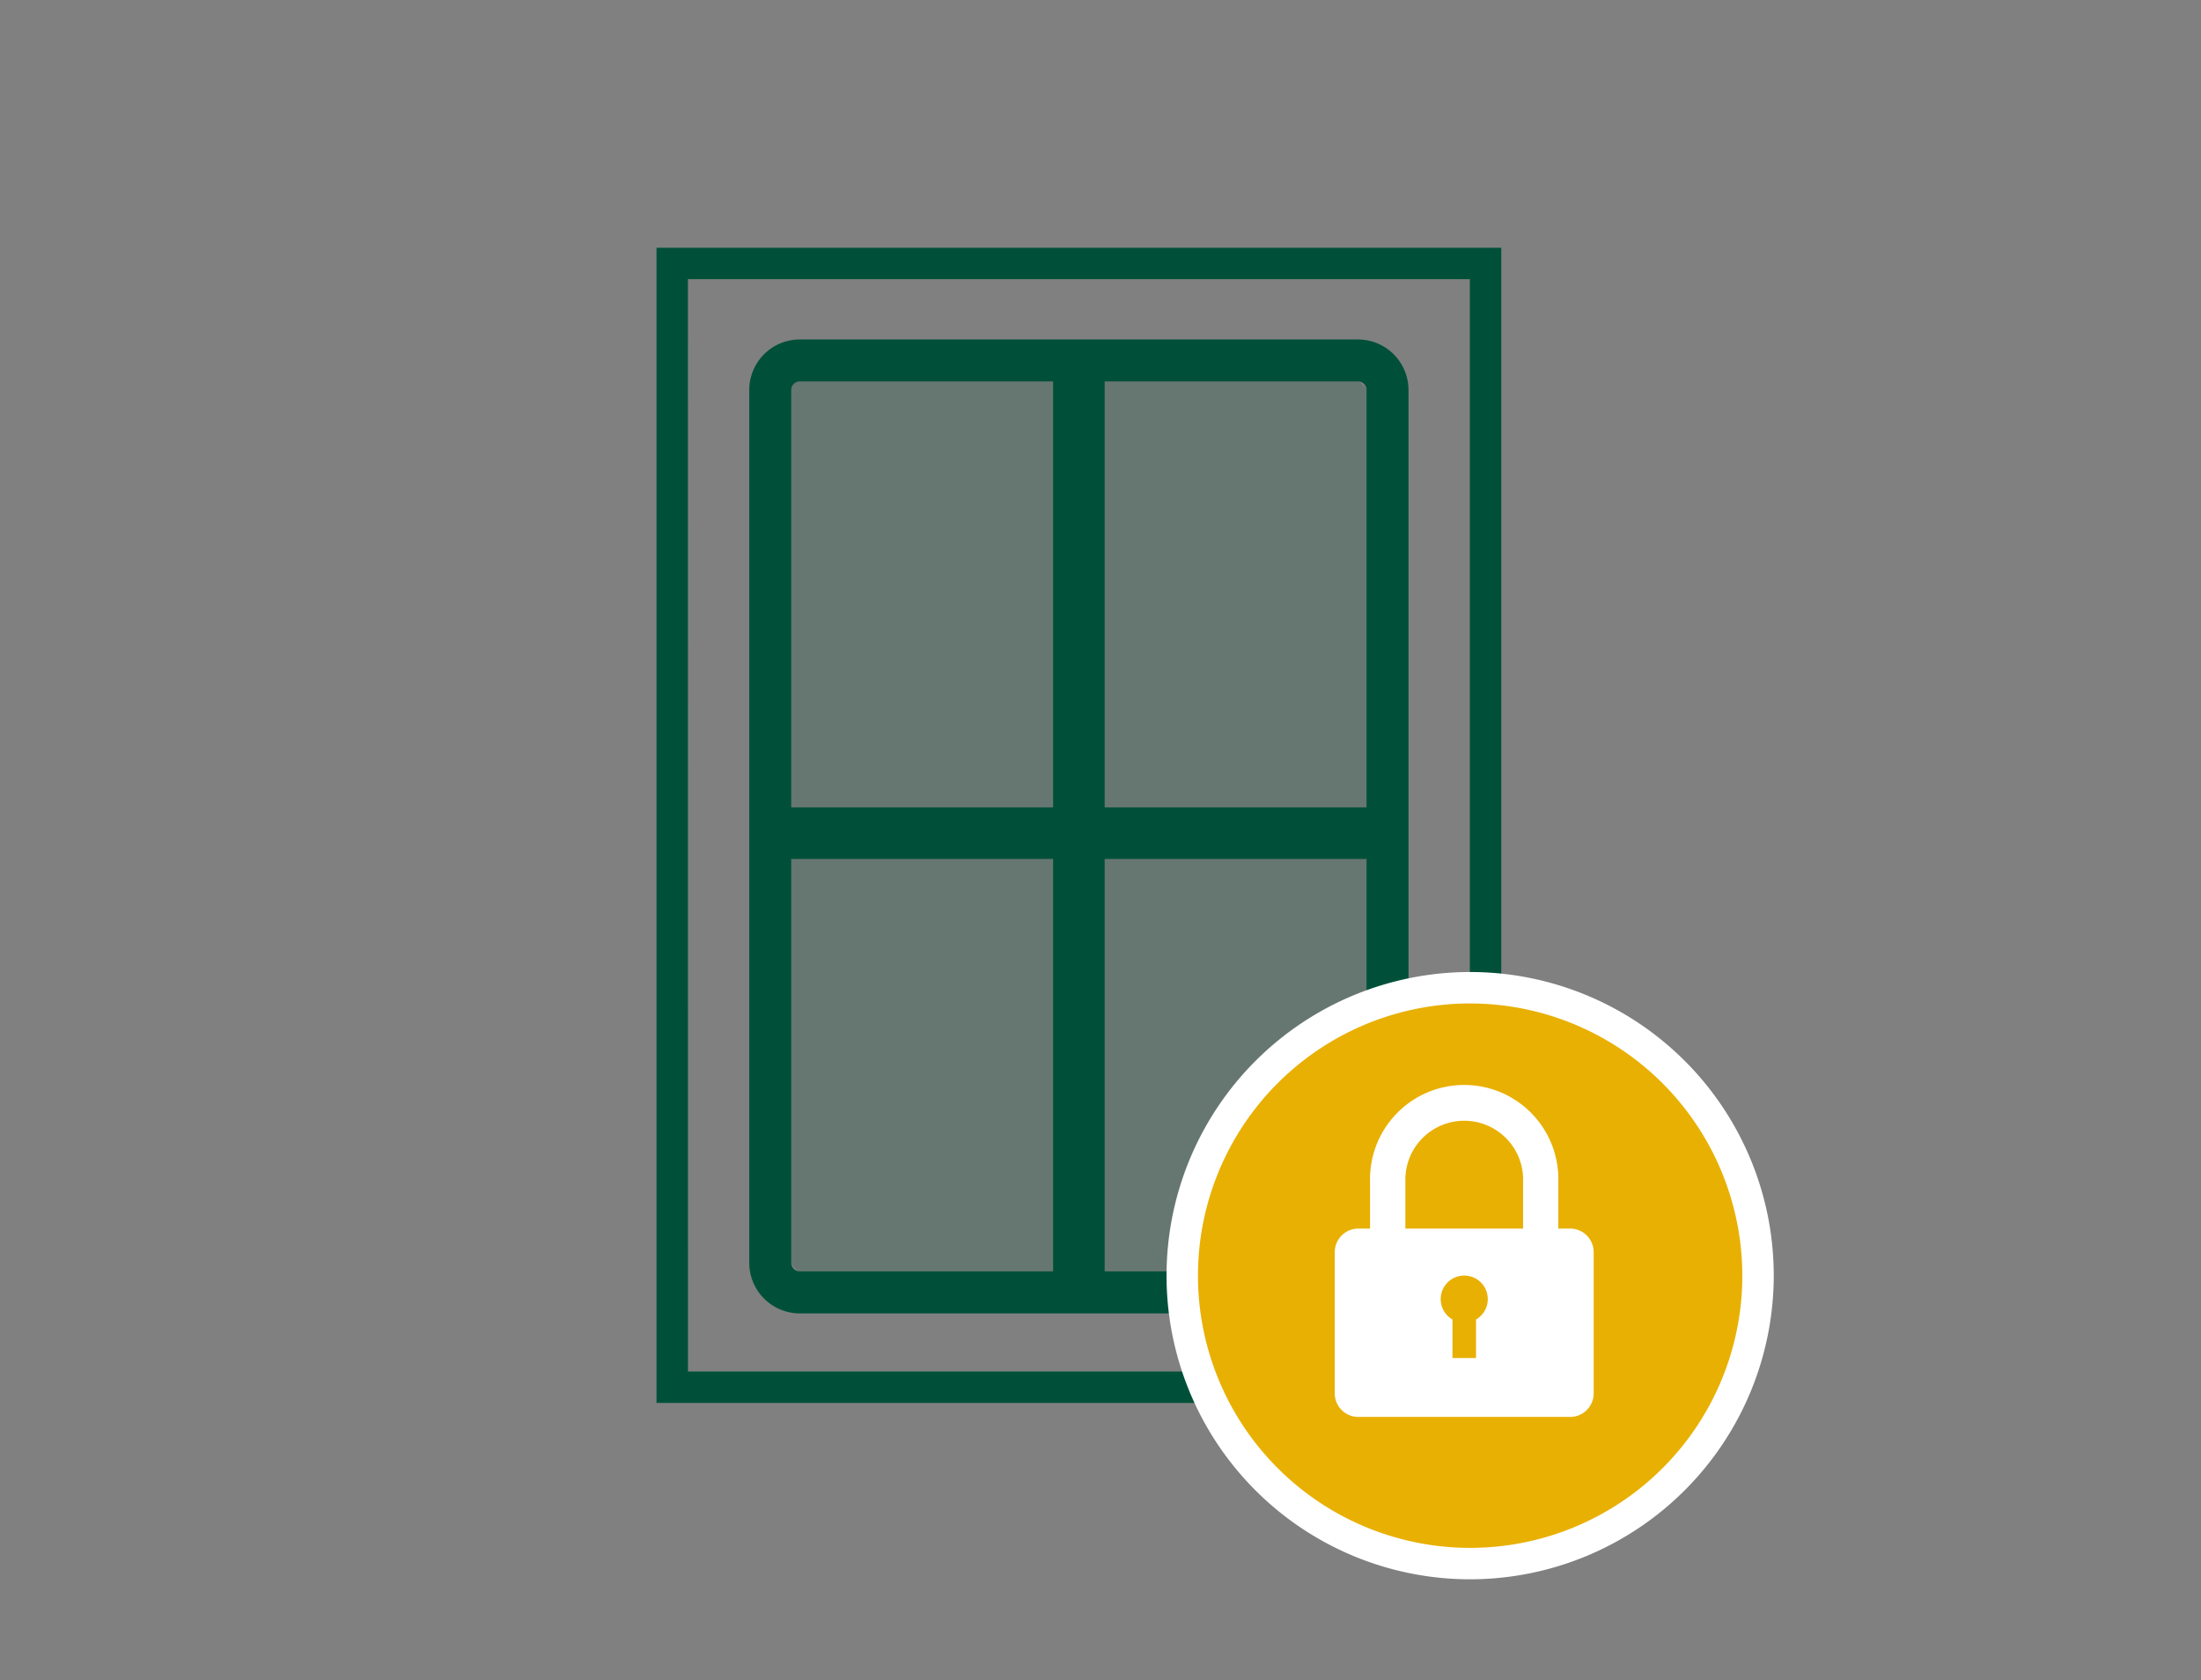 <svg id="Ebene_1" data-name="Ebene 1" xmlns="http://www.w3.org/2000/svg" width="359.94" height="274.72" viewBox="0 0 359.94 274.72"><rect x="0" y="0" width="359.94" height="274.72" fill="#808080" stroke="none"/><title>_FENSTER_Aroundhome_Product_Icons</title><rect x="125.96" y="58.94" width="100.95" height="152.39" rx="12.88" style="fill:#005039;opacity:0.2"/><path d="M245.51,229.4H107.36V40.51H245.51Zm-133-5.14H240.37V45.65H112.5Z" style="fill:#005039"/><path d="M222.08,214.76H130.79a8.27,8.27,0,0,1-8.26-8.27V63.77a8.26,8.26,0,0,1,8.26-8.26h91.29a8.27,8.27,0,0,1,8.26,8.26V206.49A8.28,8.28,0,0,1,222.08,214.76ZM130.79,62.37a1.4,1.4,0,0,0-1.4,1.4V206.49a1.4,1.4,0,0,0,1.4,1.4h91.29a1.4,1.4,0,0,0,1.4-1.4V63.77a1.4,1.4,0,0,0-1.4-1.4Z" style="fill:#005039"/><rect x="172.22" y="61.14" width="8.43" height="150.18" style="fill:#005039"/><rect x="172.22" y="84.2" width="8.43" height="104.07" transform="translate(40.2 312.67) rotate(-90)" style="fill:#005039"/><circle cx="240.42" cy="208.59" r="47.08" style="fill:#e8b003"/><path d="M240.42,258.24a49.65,49.65,0,1,1,49.65-49.65A49.7,49.7,0,0,1,240.42,258.24Zm0-94.16a44.51,44.51,0,1,0,44.51,44.51A44.56,44.56,0,0,0,240.42,164.08Z" style="fill:#fff"/><g id="locked"><g id="_381-locked.png" data-name="381-locked.png"><path d="M256.77,200.89h-1.93V193.2h0a15.4,15.4,0,1,0-30.79,0h0v7.69h-1.92a3.86,3.86,0,0,0-3.85,3.85v23.1a3.85,3.85,0,0,0,3.85,3.85h34.64a3.85,3.85,0,0,0,3.85-3.85v-23.1A3.85,3.85,0,0,0,256.77,200.89Zm-15.39,14.87v6.3h-3.85v-6.3a3.85,3.85,0,1,1,3.85,0Zm7.7-22.56v7.69H229.83V193.2h0a9.63,9.63,0,1,1,19.25,0Z" style="fill:#fff"/></g></g></svg>